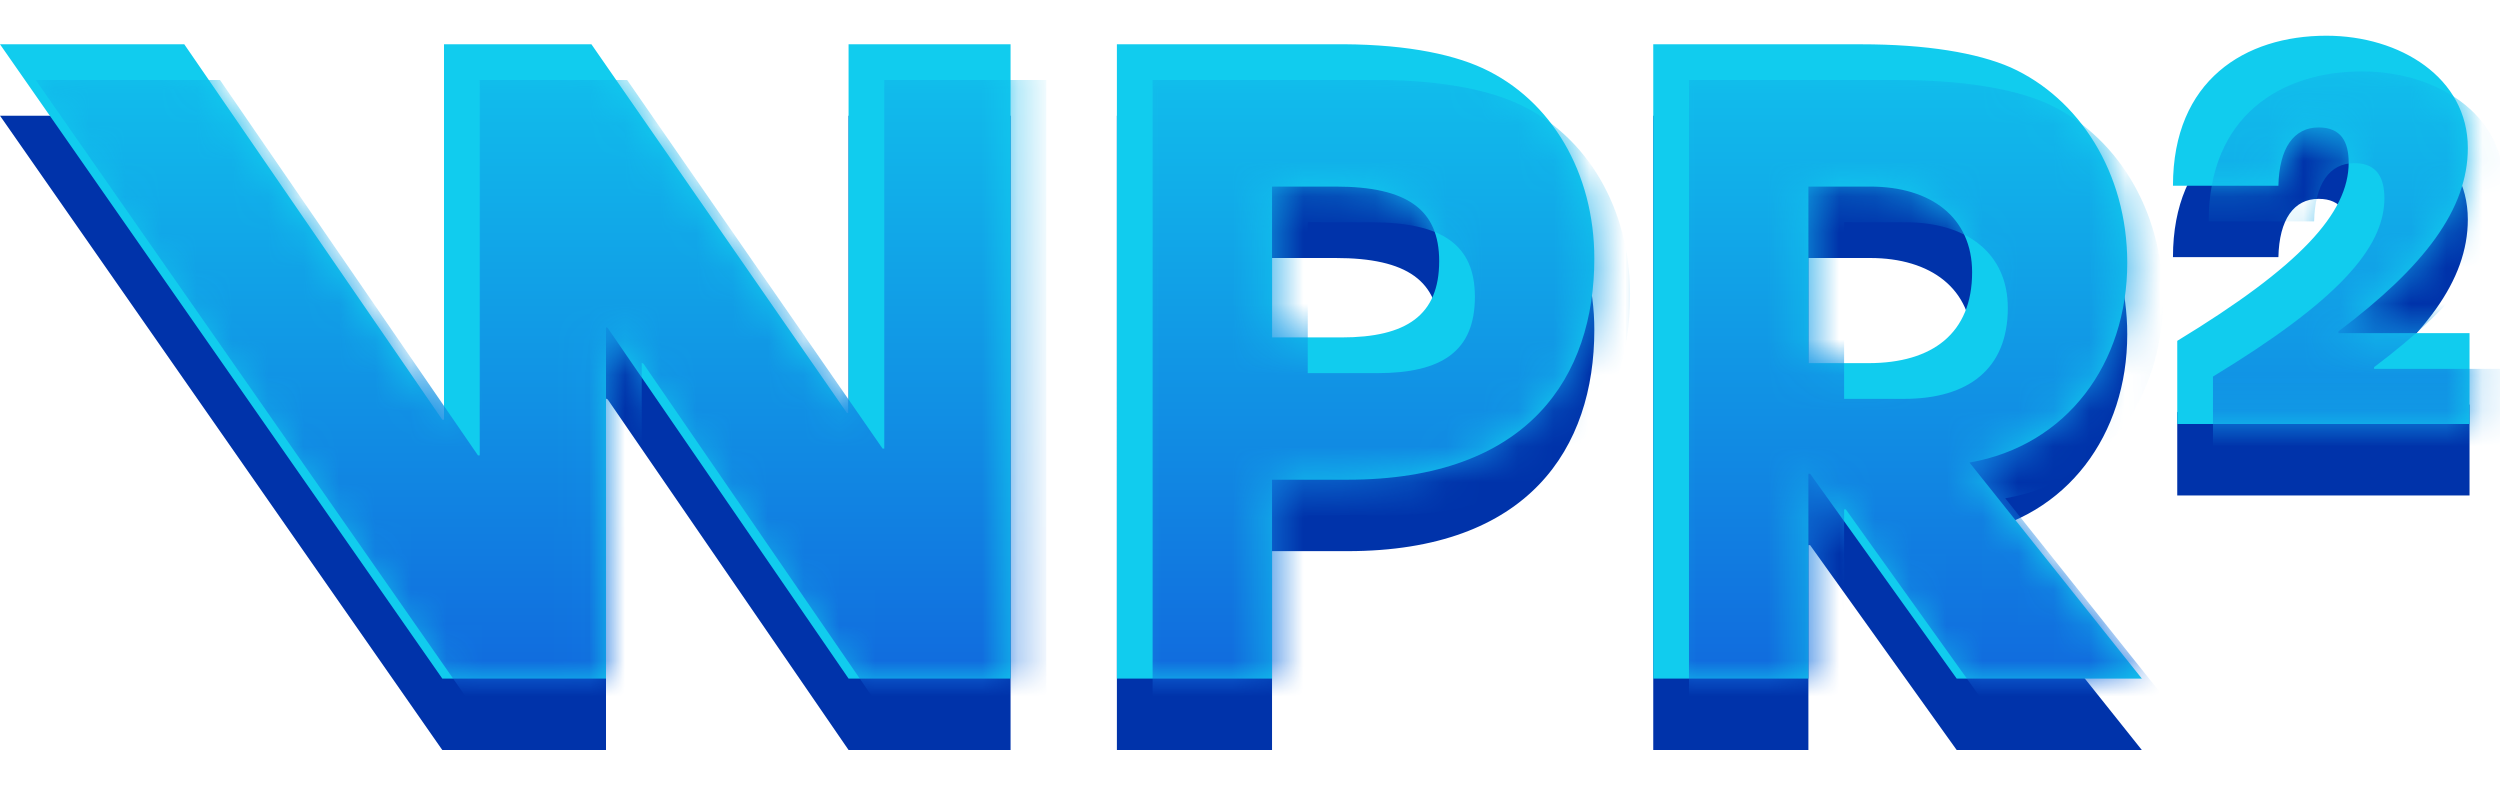 <svg width="70" height="22" fill="none" xmlns="http://www.w3.org/2000/svg"><path d="M28.296 21V3.24H23.76v10.32h-.048L16.56 3.24h-4.128v10.512h-.048L5.16 3.24H0L12.384 21h4.584v-9.84l.048.024L23.76 21h4.536ZM35.617 21v-5.568h2.112c5.088 0 6.912-2.904 6.912-6.192 0-2.4-1.2-4.44-3.12-5.328-.936-.432-2.352-.696-4.248-.672h-6V21h4.344Zm0-9.552V7.224h1.776c2.016 0 2.904.648 2.904 2.088 0 1.512-.912 2.136-2.736 2.136h-1.944ZM59.971 21l-4.824-6.048c2.736-.48 4.416-2.784 4.416-5.592 0-2.52-1.344-4.608-3.264-5.472-.936-.408-2.352-.648-4.2-.648h-5.808V21h4.344v-5.736h.048L54.787 21h5.184Zm-9.336-8.832V7.224h1.728c1.704 0 2.856.864 2.856 2.4 0 1.704-1.104 2.544-2.904 2.544h-1.68ZM69.147 13.872v-2.544h-3.672v-.048c2.424-1.824 3.624-3.432 3.624-5.136 0-1.968-1.896-3.144-3.96-3.144-2.28 0-4.296 1.248-4.296 4.2h2.952c.024-1.056.432-1.632 1.128-1.632.648 0 .84.432.84.984 0 1.416-1.368 2.904-4.8 4.992v2.328h8.184Z" fill="#03A"/><path d="M28.296 19V1.24H23.76v10.32h-.048L16.56 1.24h-4.128v10.512h-.048L5.16 1.24H0L12.384 19h4.584V9.16l.048.024L23.76 19h4.536ZM35.617 19v-5.568h2.112c5.088 0 6.912-2.904 6.912-6.192 0-2.4-1.2-4.44-3.12-5.328-.936-.432-2.352-.696-4.248-.672h-6V19h4.344Zm0-9.552V5.224h1.776c2.016 0 2.904.648 2.904 2.088 0 1.512-.912 2.136-2.736 2.136h-1.944ZM59.971 19l-4.824-6.048c2.736-.48 4.416-2.784 4.416-5.592 0-2.52-1.344-4.608-3.264-5.472-.936-.408-2.352-.648-4.2-.648h-5.808V19h4.344v-5.736h.048L54.787 19h5.184Zm-9.336-8.832V5.224h1.728c1.704 0 2.856.864 2.856 2.4 0 1.704-1.104 2.544-2.904 2.544h-1.68ZM69.147 11.872V9.328h-3.672V9.28c2.424-1.824 3.624-3.432 3.624-5.136 0-1.968-1.896-3.144-3.96-3.144-2.28 0-4.296 1.248-4.296 4.2h2.952c.024-1.056.432-1.632 1.128-1.632.648 0 .84.432.84.984 0 1.416-1.368 2.904-4.8 4.992v2.328h8.184Z" fill="#1CE"/><mask id="a" style="mask-type:alpha" maskUnits="userSpaceOnUse" x="0" y="1" width="70" height="18"><path d="M28.296 19V1.24H23.76v10.32h-.048L16.56 1.24h-4.128v10.512h-.048L5.16 1.24H0L12.384 19h4.584V9.16l.048.024L23.76 19h4.536ZM35.617 19v-5.568h2.112c5.088 0 6.912-2.904 6.912-6.192 0-2.4-1.2-4.44-3.12-5.328-.936-.432-2.352-.696-4.248-.672h-6V19h4.344Zm0-9.552V5.224h1.776c2.016 0 2.904.648 2.904 2.088 0 1.512-.912 2.136-2.736 2.136h-1.944ZM59.971 19l-4.824-6.048c2.736-.48 4.416-2.784 4.416-5.592 0-2.52-1.344-4.608-3.264-5.472-.936-.408-2.352-.648-4.2-.648h-5.808V19h4.344v-5.736h.048L54.787 19h5.184Zm-9.336-8.832V5.224h1.728c1.704 0 2.856.864 2.856 2.4 0 1.704-1.104 2.544-2.904 2.544h-1.68ZM69.147 11.872V9.328h-3.672V9.28c2.424-1.824 3.624-3.432 3.624-5.136 0-1.968-1.896-3.144-3.96-3.144-2.28 0-4.296 1.248-4.296 4.2h2.952c.024-1.056.432-1.632 1.128-1.632.648 0 .84.432.84.984 0 1.416-1.368 2.904-4.8 4.992v2.328h8.184Z" fill="#000"/></mask><g mask="url(#a)"><path d="M29.296 20V2.24H24.76v10.32h-.048L17.56 2.24h-4.128v10.512h-.048L6.16 2.24H1L13.384 20h4.584v-9.84l.048.024L24.76 20h4.536Z" fill="url(#b)"/><path d="M36.617 20v-5.568h2.112c5.088 0 6.912-2.904 6.912-6.192 0-2.4-1.2-4.44-3.12-5.328-.936-.432-2.352-.696-4.248-.672h-6V20h4.344Zm0-9.552V6.224h1.776c2.016 0 2.904.648 2.904 2.088 0 1.512-.912 2.136-2.736 2.136h-1.944Z" fill="url(#c)"/><path d="m60.971 20-4.824-6.048c2.736-.48 4.416-2.784 4.416-5.592 0-2.52-1.344-4.608-3.264-5.472-.936-.408-2.352-.648-4.2-.648h-5.808V20h4.344v-5.736h.048L55.787 20h5.184Zm-9.336-8.832V6.224h1.728c1.704 0 2.856.864 2.856 2.4 0 1.704-1.104 2.544-2.904 2.544h-1.68Z" fill="url(#d)"/><path d="M70.147 12.872v-2.544h-3.672v-.048c2.424-1.824 3.624-3.432 3.624-5.136 0-1.968-1.896-3.144-3.96-3.144-2.28 0-4.296 1.248-4.296 4.2h2.952c.024-1.056.432-1.632 1.128-1.632.648 0 .84.432.84.984 0 1.416-1.368 2.904-4.8 4.992v2.328h8.184Z" fill="url(#e)"/></g><defs><linearGradient id="b" x1="70.147" y1="20" x2="70.147" y2="-1" gradientUnits="userSpaceOnUse"><stop stop-color="#16D"/><stop offset="1" stop-color="#1CE"/></linearGradient><linearGradient id="c" x1="70.147" y1="20" x2="70.147" y2="-1" gradientUnits="userSpaceOnUse"><stop stop-color="#16D"/><stop offset="1" stop-color="#1CE"/></linearGradient><linearGradient id="d" x1="70.147" y1="20" x2="70.147" y2="-1" gradientUnits="userSpaceOnUse"><stop stop-color="#16D"/><stop offset="1" stop-color="#1CE"/></linearGradient><linearGradient id="e" x1="70.147" y1="20" x2="70.147" y2="-1" gradientUnits="userSpaceOnUse"><stop stop-color="#16D"/><stop offset="1" stop-color="#1CE"/></linearGradient></defs></svg>